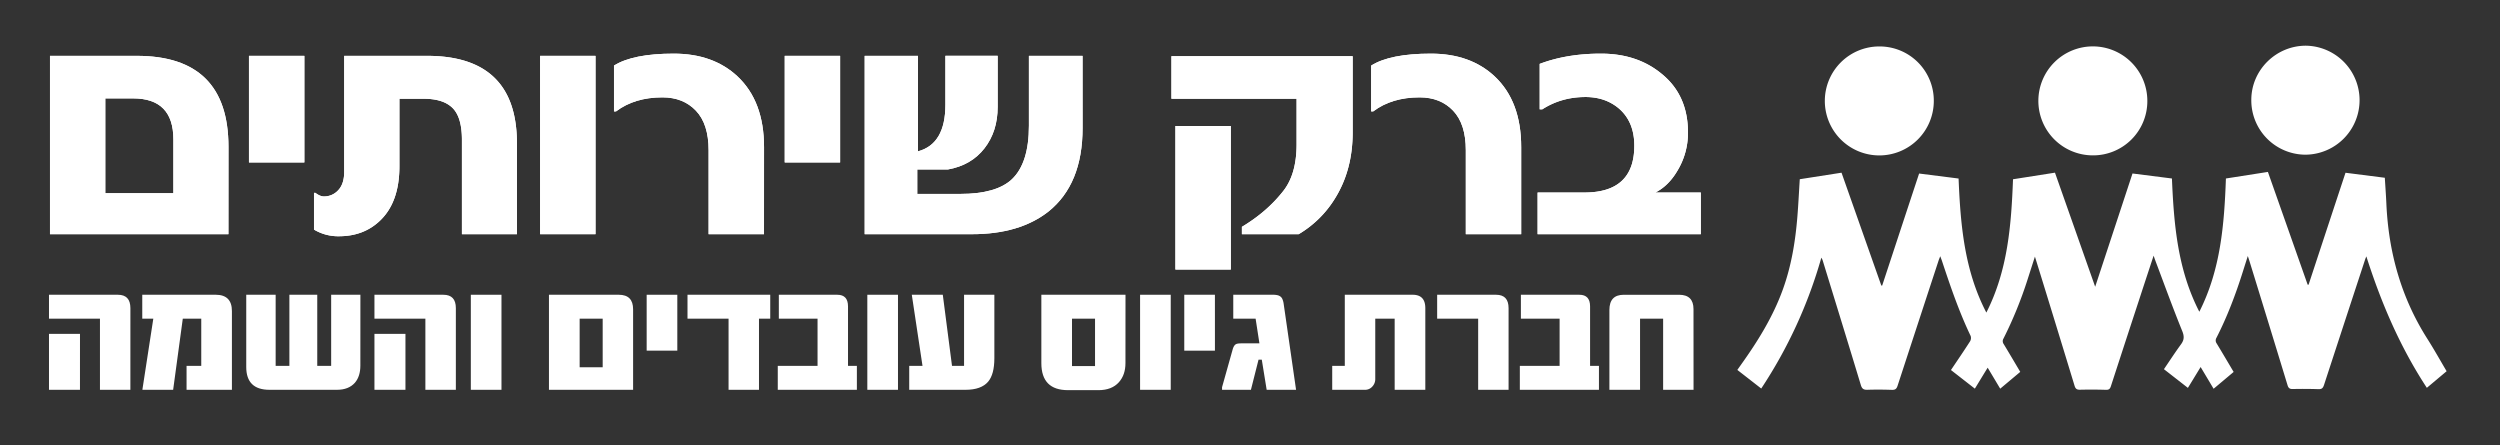 <svg id="Layer_1" data-name="Layer 1" xmlns="http://www.w3.org/2000/svg" viewBox="0 0 2301 410"><rect x="0" y="0" width="2301" height="410" fill="#333333" stroke="none"/><defs><style>.cls-1{fill:#fff;}</style></defs><title>Artwork1_99f177de-adc3-4f22-addf-23f1e44f6adb</title><path class="cls-1" d="M2013.74,357l-22.06-17.2c5.27-7.73,10.28-15.46,15.71-22.88,3.07-4.19,3.08-7.55,1-12.56-8.59-21.16-16.36-42.65-24.43-64-.53-1.39-1-2.8-1.78-5.06-4.67,14.23-9.08,27.59-13.46,41q-13,39.6-25.87,79.21c-.79,2.43-1.83,3.36-4.5,3.28q-11.94-.36-23.91-.09c-2.89.07-4.14-.81-5-3.61q-17.32-56.88-34.88-113.7c-.43-1.43-.88-2.84-1.62-5.2-2.41,7.5-4.52,14.1-6.65,20.7a372.81,372.81,0,0,1-22.27,54.68,4.59,4.59,0,0,0,.19,5.13c5.11,8.42,10.09,16.91,15.23,25.58l-18.44,15.46-11.54-19.32c-4,6.49-7.76,12.7-11.8,19.29l-22-17.14c6-8.92,11.89-17.55,17.55-26.35a6.1,6.1,0,0,0,.58-5c-10.73-22.38-18.68-45.81-26.48-69.31-.37-1.13-.83-2.24-1.51-4.08-.71,1.85-1.19,3-1.56,4.1q-18.91,57.58-37.73,115.19c-1,3-2.3,3.8-5.28,3.7-7.46-.24-14.94-.31-22.4-.07-3.41.11-5-.76-6.09-4.28-11.49-38-23.18-75.83-34.82-113.73a12.48,12.48,0,0,0-1.56-3.56,430.35,430.35,0,0,1-55.32,120.42l-22-17.12c1.13-1.6,2.11-3,3.12-4.42,15.64-21.86,29.77-44.54,38.9-70,7.79-21.71,11.46-44.23,13.28-67.11.89-11.2,1.44-22.43,2.17-34l38.42-6,36.63,103.88h.79c11.29-34.29,22.58-68.58,34-103.11l36.32,4.6c1.75,42.35,5.22,84.31,25.56,123.38,19.74-38.84,22.93-80.42,24.55-122.71l38.61-6.06c12.22,34.66,24.42,69.25,37,105l34.36-104.25,36.29,4.61c1.8,42.14,5.18,83.76,25.22,122.64,19.66-38.85,22.93-80.36,24.47-122.64l38.64-6.05q18.32,51.92,36.58,103.75l.85.09c11.29-34.28,22.59-68.56,34-103.07l36.18,4.61c.49,8,1.07,15.9,1.43,23.82,2,44.68,13.57,86.43,37.73,124.42,6.16,9.68,11.75,19.72,17.73,29.82l-18.2,15.28c-24.68-37.62-42.08-78.27-55.69-121-.42,1.08-.88,2.15-1.24,3.25q-18.91,57.57-37.74,115.19c-1,3-2.19,3.9-5.26,3.79-7.83-.27-15.69-.29-23.53-.12-2.79.06-3.94-.89-4.74-3.49q-17.4-57.06-35-114.07c-.4-1.27-.82-2.54-1.57-4.88-1.72,5.39-3.11,9.76-4.49,14.13-6.61,21-14.35,41.53-24.38,61.15a4.69,4.69,0,0,0,.19,5.2c5.23,8.62,10.34,17.32,15.62,26.22l-18.44,15.48-11.94-20C2021.55,344.24,2017.78,350.43,2013.74,357Z"/><path class="cls-1" d="M1926,143a50.15,50.15,0,1,1,50.41-49.87A49.9,49.9,0,0,1,1926,143Z"/><path class="cls-1" d="M1779.87,93.12A50.15,50.15,0,1,1,1730,42.75,49.87,49.87,0,0,1,1779.87,93.12Z"/><path class="cls-1" d="M2122,142.37a50,50,0,0,1-49.89-50.73c.13-27.31,22.87-49.68,50.39-49.58a50.16,50.16,0,0,1-.5,100.31Z"/><path class="cls-1" d="M210.24,215.55H46V51.41h79.91q84.38,0,84.38,83.64Zm-50.66-87.26q0-37.72-37.08-37.73H96.93v87.26h62.65Z"/><path class="cls-1" d="M280.14,149.52h-51V51.41h51Z"/><path class="cls-1" d="M475.81,215.55H425.15V128.61q0-20.6-8.55-29.17t-26.77-8.56H367.62v62.25q0,32.87-17.74,49.84-15,14.47-38,14.47A43.12,43.12,0,0,1,289,211.31V177.5h1.28c2.87,2.2,5.48,3.31,7.83,3.31A17.45,17.45,0,0,0,311.36,175q5.43-5.82,5.44-16.82V51.41H393q82.79,0,82.78,80.5Z"/><path class="cls-1" d="M548.11,215.55h-51V51.41h51Z"/><path class="cls-1" d="M703.19,215.55h-51V138.2q0-24.06-11.67-36.32T609.7,89.62q-25.58,0-42.67,12.89h-1.92V60.37q17.42-11,55-11,36.28,0,58.66,20.91,24.45,22.95,24.45,65.09Z"/><path class="cls-1" d="M773.25,149.52h-51V51.41h51Z"/><path class="cls-1" d="M996.41,117.92q0,51.57-31.33,76.72-26.52,20.91-70.48,20.91H795.84V51.41H844.9V139.3q25.26-6.77,25.25-42.92v-45h48.11v47q0,22.49-12.15,38.13T872.39,156H844.26v22.49H883.9q33.08,0,47.46-13.52Q947,150.14,947,115.72V51.41h49.39Z"/><path class="cls-1" d="M1245,121.85q0,34.74-16.3,60.84a97.5,97.5,0,0,1-33.4,32.86h-52.26v-6.76q22.53-13.51,37.23-31.92,13.11-15.72,13.11-44v-42H1078.19V51.73H1245ZM1132.85,248.1h-51V116h51Z"/><path class="cls-1" d="M1400.12,215.55h-51V138.2q0-24.06-11.67-36.32t-30.84-12.26q-25.58,0-42.67,12.89H1262V60.37q17.42-11,55-11,36.29,0,58.66,20.91,24.45,22.95,24.45,65.09Z"/><path class="cls-1" d="M1565.43,215.55H1415.2V177.19h43.15q45.87,0,45.87-43.08,0-22.17-14.39-34.43-12.46-10.38-30.52-10.38-22.21,0-39.79,11.32h-2.4V58.8q24.93-9.44,56.41-9.43,33.24,0,55.62,18.39,24.45,19.67,24.45,54.09a66.78,66.78,0,0,1-9.75,35.37q-8.14,13.85-20.29,20h41.87Z"/><path class="cls-1" d="M210.24,215.55H46V51.41h79.91q84.38,0,84.38,83.64Zm-50.66-87.26q0-37.72-37.08-37.73H96.93v87.26h62.65Z"/><path class="cls-1" d="M280.14,149.52h-51V51.41h51Z"/><path class="cls-1" d="M475.81,215.55H425.15V128.61q0-20.6-8.55-29.17t-26.77-8.56H367.62v62.25q0,32.87-17.74,49.84-15,14.47-38,14.47A43.12,43.12,0,0,1,289,211.31V177.5h1.28c2.87,2.2,5.48,3.31,7.83,3.31A17.45,17.45,0,0,0,311.36,175q5.43-5.82,5.44-16.82V51.41H393q82.79,0,82.78,80.5Z"/><path class="cls-1" d="M548.11,215.55h-51V51.41h51Z"/><path class="cls-1" d="M703.19,215.55h-51V138.2q0-24.06-11.67-36.32T609.7,89.62q-25.58,0-42.67,12.89h-1.92V60.37q17.42-11,55-11,36.28,0,58.66,20.91,24.45,22.95,24.45,65.09Z"/><path class="cls-1" d="M773.25,149.52h-51V51.41h51Z"/><path class="cls-1" d="M996.41,117.92q0,51.57-31.33,76.72-26.52,20.91-70.48,20.91H795.84V51.41H844.9V139.3q25.26-6.77,25.25-42.92v-45h48.11v47q0,22.49-12.15,38.13T872.39,156H844.26v22.49H883.9q33.08,0,47.46-13.52Q947,150.14,947,115.72V51.41h49.39Z"/><path class="cls-1" d="M1245,121.85q0,34.74-16.3,60.84a97.5,97.5,0,0,1-33.4,32.86h-52.26v-6.76q22.53-13.51,37.23-31.92,13.11-15.72,13.11-44v-42H1078.19V51.73H1245ZM1132.85,248.1h-51V116h51Z"/><path class="cls-1" d="M1400.12,215.55h-51V138.2q0-24.06-11.67-36.32t-30.84-12.26q-25.58,0-42.67,12.89H1262V60.37q17.42-11,55-11,36.29,0,58.66,20.91,24.45,22.95,24.45,65.09Z"/><path class="cls-1" d="M1565.43,215.55H1415.2V177.19h43.15q45.87,0,45.87-43.08,0-22.17-14.39-34.43-12.46-10.38-30.52-10.38-22.21,0-39.79,11.32h-2.4V58.8q24.93-9.44,56.41-9.43,33.24,0,55.62,18.39,24.45,19.67,24.45,54.09a66.78,66.78,0,0,1-9.75,35.37q-8.14,13.85-20.29,20h41.87Z"/><path class="cls-1" d="M120,358.77H92V293.3H45.09v-22h63.43q11.49,0,11.5,12.31Zm-46.4,0H45.09V307.32H73.62Z"/><path class="cls-1" d="M213.45,358.77H171.71v-22h13.53V293.3h-17l-8.88,65.47H131.11v-.49l10-65H130.94v-22h67.51q15,0,15,15Z"/><path class="cls-1" d="M331.68,336.43q0,10-5,15.82-5.79,6.53-16.55,6.52H248q-21.36,0-21.36-21V271.29h27.07v65.47h12.64V271.29H292v65.47h12.8V271.29h26.91Z"/><path class="cls-1" d="M419.57,358.77H391.52V293.3H344.64v-22h63.43q11.51,0,11.5,12.31Zm-46.39,0H344.64V307.32h28.54Z"/><path class="cls-1" d="M461.56,358.77H433.35V271.29h28.21Z"/><path class="cls-1" d="M582.71,358.77H505.26V271.29h64.25q13.2,0,13.2,13.37Zm-28-65.47h-21.2v44.76h21.2Z"/><path class="cls-1" d="M623.4,322.73H595.19V271.29H623.4Z"/><path class="cls-1" d="M708.93,293.3H698.57v65.47h-28V293.3H632.78v-22h76.15Z"/><path class="cls-1" d="M788.67,358.77H715.86v-22h36.61V293.3H716.84v-22h53.81q9.86,0,9.86,10.68v54.79h8.16Z"/><path class="cls-1" d="M826.5,358.77H798.29V271.29H826.5Z"/><path class="cls-1" d="M915.21,329.75q0,14.75-5.71,21.52-6.36,7.5-20.87,7.5H836.85v-22h12.23l-9.86-65.47h28.53l8.48,65.47h11.09V271.29h27.89Z"/><path class="cls-1" d="M1035.87,334.23q0,10.77-6,17.53-6.52,7.33-18.83,7.34H983q-24.54,0-24.54-24.87V271.29h77.45Zm-28,2.69V293.3h-21.2v43.62Z"/><path class="cls-1" d="M1077.54,358.77h-28.21V271.29h28.21Z"/><path class="cls-1" d="M1118.22,322.73H1090V271.29h28.21Z"/><path class="cls-1" d="M1192.9,358.77h-27.06l-4.49-27.72h-3l-7,27.72h-26.58v-2.36l9.71-34.57c.7-2.61,1.71-4.27,3-5,.87-.54,2.58-.81,5.14-.81h16.55l-3.51-22.75H1135.1v-22h36.28a20.56,20.56,0,0,1,4.16.36,7.69,7.69,0,0,1,2.89,1.23,5.79,5.79,0,0,1,1.88,2.4,16.76,16.76,0,0,1,1.1,3.83Z"/><path class="cls-1" d="M1311.86,358.77h-28.21V293.3h-17.86v55.93a9.93,9.93,0,0,1-2.6,6.44,8.79,8.79,0,0,1-7.1,3.1h-29.92v-22h11.58V271.29h62.45q11.65,0,11.66,12.31Z"/><path class="cls-1" d="M1388.5,358.77h-28V293.3h-37.74v-22H1377q11.49,0,11.49,12.31Z"/><path class="cls-1" d="M1471.67,358.77h-72.81v-22h36.6V293.3h-35.63v-22h53.82q9.86,0,9.86,10.68v54.79h8.16Z"/><path class="cls-1" d="M1558.74,358.77h-28V293.3H1509.5v65.47h-28.21V285.31q0-14,13.2-14h51q13.21,0,13.21,13.21Z"/></svg>